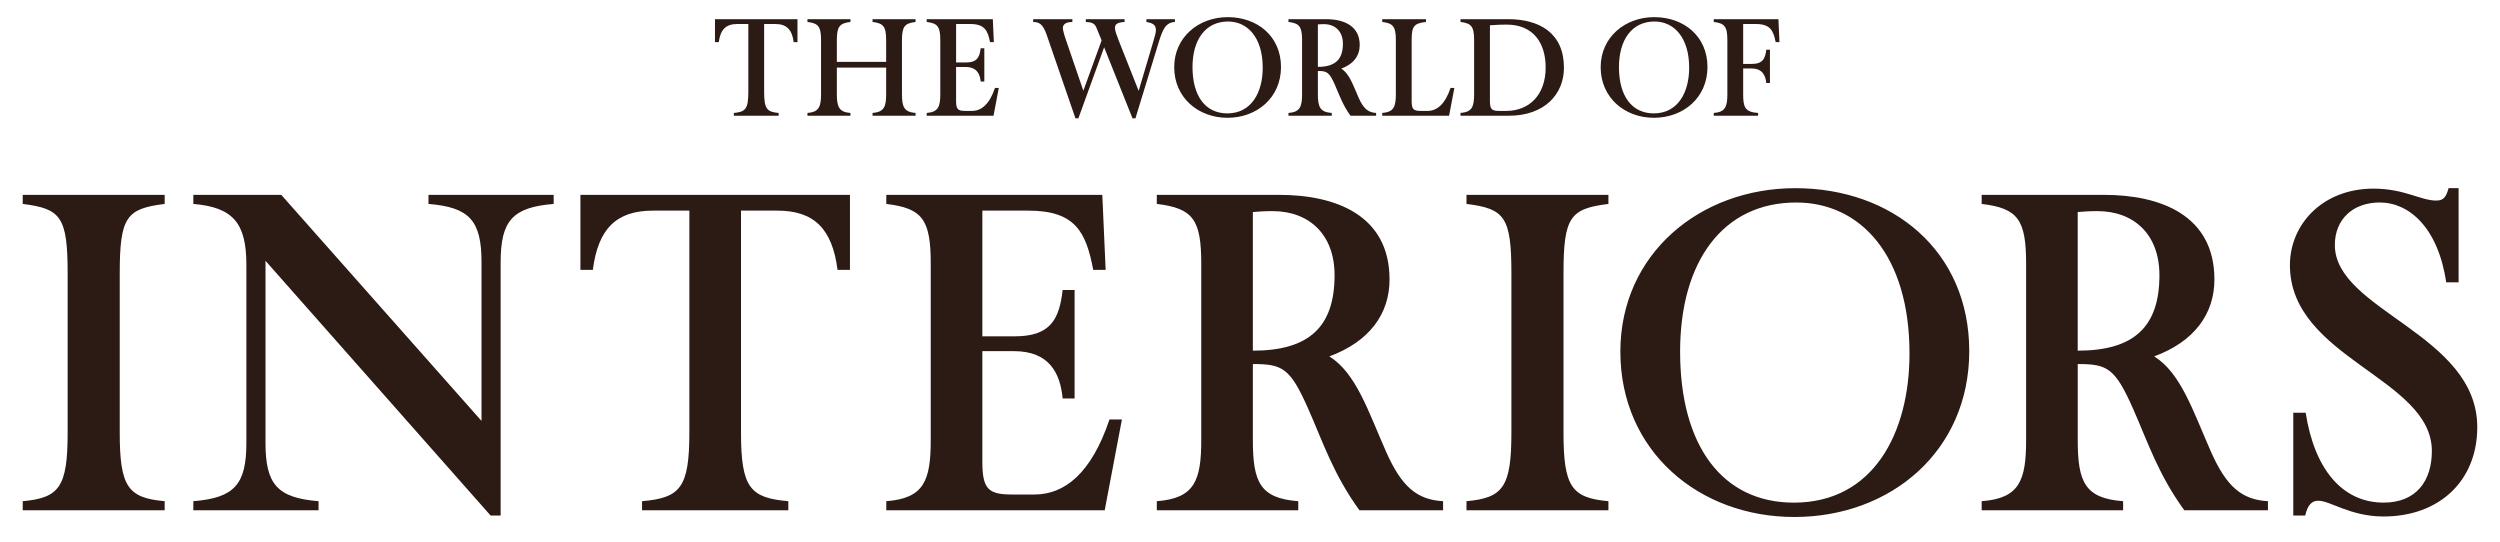 <svg xmlns="http://www.w3.org/2000/svg" fill="none" viewBox="0 0 180 39" height="39" width="180">
<path fill="#2C1A15" d="M165.115 37.119H165.975C166.147 36.362 166.457 36.052 166.904 36.052C167.799 36.052 169.21 37.187 171.619 37.187C175.611 37.187 178.363 34.641 178.363 30.752C178.363 24.043 168.109 22.356 168.109 17.642C168.109 15.784 169.416 14.579 171.343 14.579C173.442 14.579 175.541 16.369 176.126 20.326H177.02V13.547H176.298C176.126 14.166 175.953 14.441 175.404 14.441C174.302 14.441 173.098 13.581 170.896 13.581C167.214 13.581 164.874 16.162 164.874 19.087C164.874 25.797 175.094 27.207 175.094 32.472C175.094 34.64 173.959 36.188 171.619 36.188C168.625 36.188 166.629 33.745 166.01 29.719H165.116V37.119H165.115ZM149.596 15.268C150.009 15.234 150.387 15.2 151.006 15.2C153.656 15.2 155.479 16.886 155.479 19.811C155.479 23.527 153.656 25.248 149.595 25.248V15.268H149.596ZM142.68 36.74H152.865V36.086C150.112 35.88 149.597 34.71 149.597 31.682V26.211C151.73 26.211 152.28 26.486 153.588 29.445C154.655 31.854 155.378 34.125 157.27 36.74H163.292V36.086C161.4 35.983 160.298 35.019 159.197 32.542C157.89 29.582 157.029 26.864 155.102 25.66C157.993 24.593 159.438 22.598 159.438 20.12C159.438 15.509 155.584 14.03 151.489 14.03H142.68V14.683C145.295 14.993 145.88 15.819 145.88 18.985V31.682C145.88 34.607 145.398 35.88 142.68 36.086V36.74H142.68ZM129.157 36.19C124.03 36.19 120.968 32.129 120.968 25.316C120.968 18.847 124.03 14.58 129.329 14.58C133.941 14.58 137.484 18.365 137.484 25.454C137.484 31.2 134.868 36.19 129.157 36.19ZM116.666 25.316C116.666 32.474 122.309 37.223 129.192 37.223C136.142 37.223 141.786 32.474 141.786 25.282C141.786 18.056 136.246 13.549 129.261 13.549C122.378 13.548 116.666 18.296 116.666 25.316ZM105.587 36.74H115.806V36.086C113.157 35.846 112.572 35.054 112.572 31.131V19.707C112.572 15.612 113.054 15.027 115.806 14.683V14.03H105.587V14.683C108.34 15.028 108.821 15.613 108.821 19.707V31.131C108.821 35.054 108.236 35.846 105.587 36.086V36.74ZM90.206 15.268C90.619 15.234 90.997 15.2 91.616 15.2C94.265 15.2 96.089 16.886 96.089 19.811C96.089 23.527 94.265 25.248 90.205 25.248V15.268H90.206ZM83.29 36.74H93.475V36.086C90.722 35.88 90.206 34.71 90.206 31.682V26.211C92.34 26.211 92.89 26.486 94.198 29.445C95.265 31.854 95.988 34.125 97.88 36.74H103.902V36.086C102.009 35.983 100.908 35.019 99.807 32.542C98.499 29.582 97.639 26.864 95.712 25.66C98.603 24.593 100.047 22.598 100.047 20.12C100.047 15.509 96.194 14.03 92.099 14.03H83.29V14.683C85.905 14.993 86.49 15.819 86.49 18.985V31.682C86.49 34.607 86.008 35.88 83.29 36.086V36.74H83.29ZM63.813 36.74H79.539L80.778 30.202H79.883C78.576 34.09 76.649 35.604 74.481 35.604H72.863C71.177 35.604 70.73 35.225 70.73 33.264V25.282H73.001C75.547 25.282 76.338 26.865 76.511 28.689H77.371V20.878H76.511C76.27 22.976 75.651 24.215 73.07 24.215H70.73V15.165H74.032C77.439 15.165 78.196 16.714 78.713 19.432H79.607L79.366 14.03H63.813V14.683C66.427 14.993 67.013 15.819 67.013 18.985V31.682C67.013 34.607 66.531 35.88 63.813 36.086V36.74H63.813ZM46.23 36.74H56.759V36.086C54.006 35.846 53.352 35.122 53.352 31.131V15.165H55.967C58.616 15.165 59.924 16.473 60.303 19.432H61.197V14.03H41.79V19.432H42.684C43.063 16.473 44.37 15.165 47.02 15.165H49.634V31.131C49.634 35.123 48.981 35.846 46.227 36.086V36.74H46.23ZM13.92 36.74H22.936V36.086C19.976 35.846 19.116 34.882 19.116 31.888V18.778L35.324 37.119H36.046V18.881C36.046 15.888 36.906 14.924 39.865 14.683V14.03H30.85V14.683C33.809 14.924 34.669 15.888 34.669 18.881V30.306L20.251 14.03H13.92V14.683C16.776 14.924 17.739 16.059 17.739 19.053V31.888C17.739 34.882 16.879 35.846 13.92 36.086V36.74ZM1.636 36.74H11.856V36.086C9.206 35.846 8.621 35.054 8.621 31.131V19.707C8.621 15.612 9.103 15.027 11.856 14.683V14.03H1.636V14.683C4.389 15.028 4.87 15.613 4.87 19.707V31.131C4.87 35.054 4.285 35.846 1.636 36.086V36.74Z"></path>
<path fill="#2C1A15" d="M123.391 8.332H126.583V8.133C125.634 8.07 125.508 7.711 125.508 6.784V4.93H126.098C126.878 4.93 127.12 5.415 127.172 5.974H127.436V3.582H127.172C127.099 4.224 126.909 4.604 126.119 4.604H125.508V1.728H126.414C127.457 1.728 127.689 2.202 127.847 3.034H128.121L128.047 1.38H123.391V1.581C124.191 1.676 124.37 1.929 124.37 2.897V6.784C124.37 7.68 124.223 8.07 123.391 8.133V8.332ZM119.072 8.164C117.502 8.164 116.565 6.921 116.565 4.836C116.565 2.856 117.502 1.549 119.124 1.549C120.535 1.549 121.62 2.707 121.62 4.877C121.621 6.636 120.82 8.164 119.072 8.164ZM115.248 4.836C115.248 7.027 116.975 8.481 119.082 8.481C121.21 8.481 122.938 7.027 122.938 4.826C122.938 2.613 121.241 1.234 119.104 1.234C116.997 1.233 115.248 2.686 115.248 4.836ZM107.274 1.823C107.78 1.781 108.096 1.771 108.475 1.771C110.403 1.771 111.287 3.098 111.287 4.857C111.287 6.869 110.076 7.986 108.443 7.986H107.917C107.39 7.986 107.274 7.838 107.274 7.259V1.823ZM105.157 8.332H108.643C111.193 8.332 112.604 6.794 112.604 4.877C112.604 2.381 110.845 1.38 108.58 1.38H105.157V1.581C105.957 1.676 106.136 1.929 106.136 2.897V6.784C106.136 7.68 105.989 8.07 105.157 8.133V8.332ZM99.521 8.332H104.335L104.714 6.331H104.44C104.04 7.522 103.45 7.985 102.787 7.985H102.292C101.775 7.985 101.639 7.869 101.639 7.269V2.897C101.639 1.929 101.775 1.676 102.671 1.581V1.38H99.522V1.581C100.322 1.676 100.501 1.929 100.501 2.897V6.784C100.501 7.68 100.354 8.07 99.522 8.133V8.332H99.521ZM94.887 1.76C95.013 1.749 95.129 1.739 95.319 1.739C96.13 1.739 96.689 2.255 96.689 3.15C96.689 4.287 96.131 4.814 94.887 4.814V1.76ZM92.77 8.332H95.888V8.133C95.045 8.07 94.887 7.711 94.887 6.784V5.11C95.54 5.11 95.709 5.194 96.109 6.1C96.435 6.837 96.656 7.532 97.236 8.332H99.079V8.133C98.5 8.101 98.163 7.806 97.826 7.048C97.426 6.142 97.162 5.31 96.573 4.941C97.457 4.615 97.9 4.003 97.9 3.245C97.9 1.834 96.72 1.38 95.466 1.38H92.77V1.581C93.57 1.676 93.749 1.929 93.749 2.897V6.784C93.749 7.68 93.602 8.07 92.77 8.133V8.332ZM88.367 8.164C86.798 8.164 85.86 6.921 85.86 4.836C85.86 2.856 86.798 1.549 88.419 1.549C89.831 1.549 90.916 2.707 90.916 4.877C90.916 6.636 90.115 8.164 88.367 8.164ZM84.543 4.836C84.543 7.027 86.27 8.481 88.377 8.481C90.505 8.481 92.232 7.027 92.232 4.826C92.232 2.613 90.536 1.234 88.398 1.234C86.292 1.233 84.543 2.686 84.543 4.836ZM77.433 8.522H77.643L79.497 3.403L81.541 8.522H81.751L83.437 3.013C83.721 2.097 83.932 1.623 84.595 1.581V1.38H82.541V1.581C83.025 1.665 83.225 1.802 83.225 2.171C83.225 2.35 83.173 2.529 83.015 3.066L81.983 6.542L80.539 2.897C80.403 2.55 80.276 2.202 80.276 2.013C80.276 1.708 80.497 1.613 80.971 1.581V1.38H78.18V1.581C78.559 1.602 78.802 1.654 78.938 1.981L79.317 2.908L78.001 6.532L76.737 2.845C76.589 2.402 76.526 2.129 76.526 2.013C76.526 1.654 76.937 1.581 77.211 1.581V1.38H74.388V1.581C75.02 1.581 75.189 2.002 75.441 2.739L77.433 8.522ZM66.72 8.332H71.534L71.913 6.331H71.639C71.239 7.522 70.649 7.985 69.986 7.985H69.491C68.974 7.985 68.838 7.869 68.838 7.269V4.825H69.533C70.313 4.825 70.555 5.309 70.608 5.868H70.871V3.477H70.608C70.534 4.119 70.344 4.498 69.555 4.498H68.839V1.728H69.85C70.893 1.728 71.125 2.202 71.282 3.034H71.557L71.483 1.38H66.722V1.581C67.522 1.676 67.701 1.929 67.701 2.897V6.784C67.701 7.68 67.554 8.07 66.722 8.133V8.332H66.72ZM58.136 8.332H61.233V8.133C60.401 8.07 60.253 7.68 60.253 6.784V4.867H63.803V6.784C63.803 7.679 63.656 8.069 62.824 8.132V8.332H65.921V8.133C65.089 8.07 64.942 7.68 64.942 6.784V2.897C64.942 1.929 65.121 1.676 65.921 1.581V1.38H62.824V1.581C63.624 1.676 63.803 1.929 63.803 2.897V4.456H60.253V2.897C60.253 1.929 60.433 1.676 61.233 1.581V1.38H58.136V1.581C58.936 1.676 59.115 1.929 59.115 2.897V6.784C59.115 7.68 58.968 8.07 58.136 8.133V8.332ZM52.837 8.332H56.061V8.133C55.218 8.059 55.018 7.838 55.018 6.616V1.728H55.818C56.629 1.728 57.03 2.128 57.145 3.034H57.419V1.38H51.478V3.034H51.752C51.869 2.128 52.269 1.728 53.08 1.728H53.88V6.616C53.88 7.837 53.679 8.059 52.837 8.133V8.332H52.837Z"></path>
</svg>
